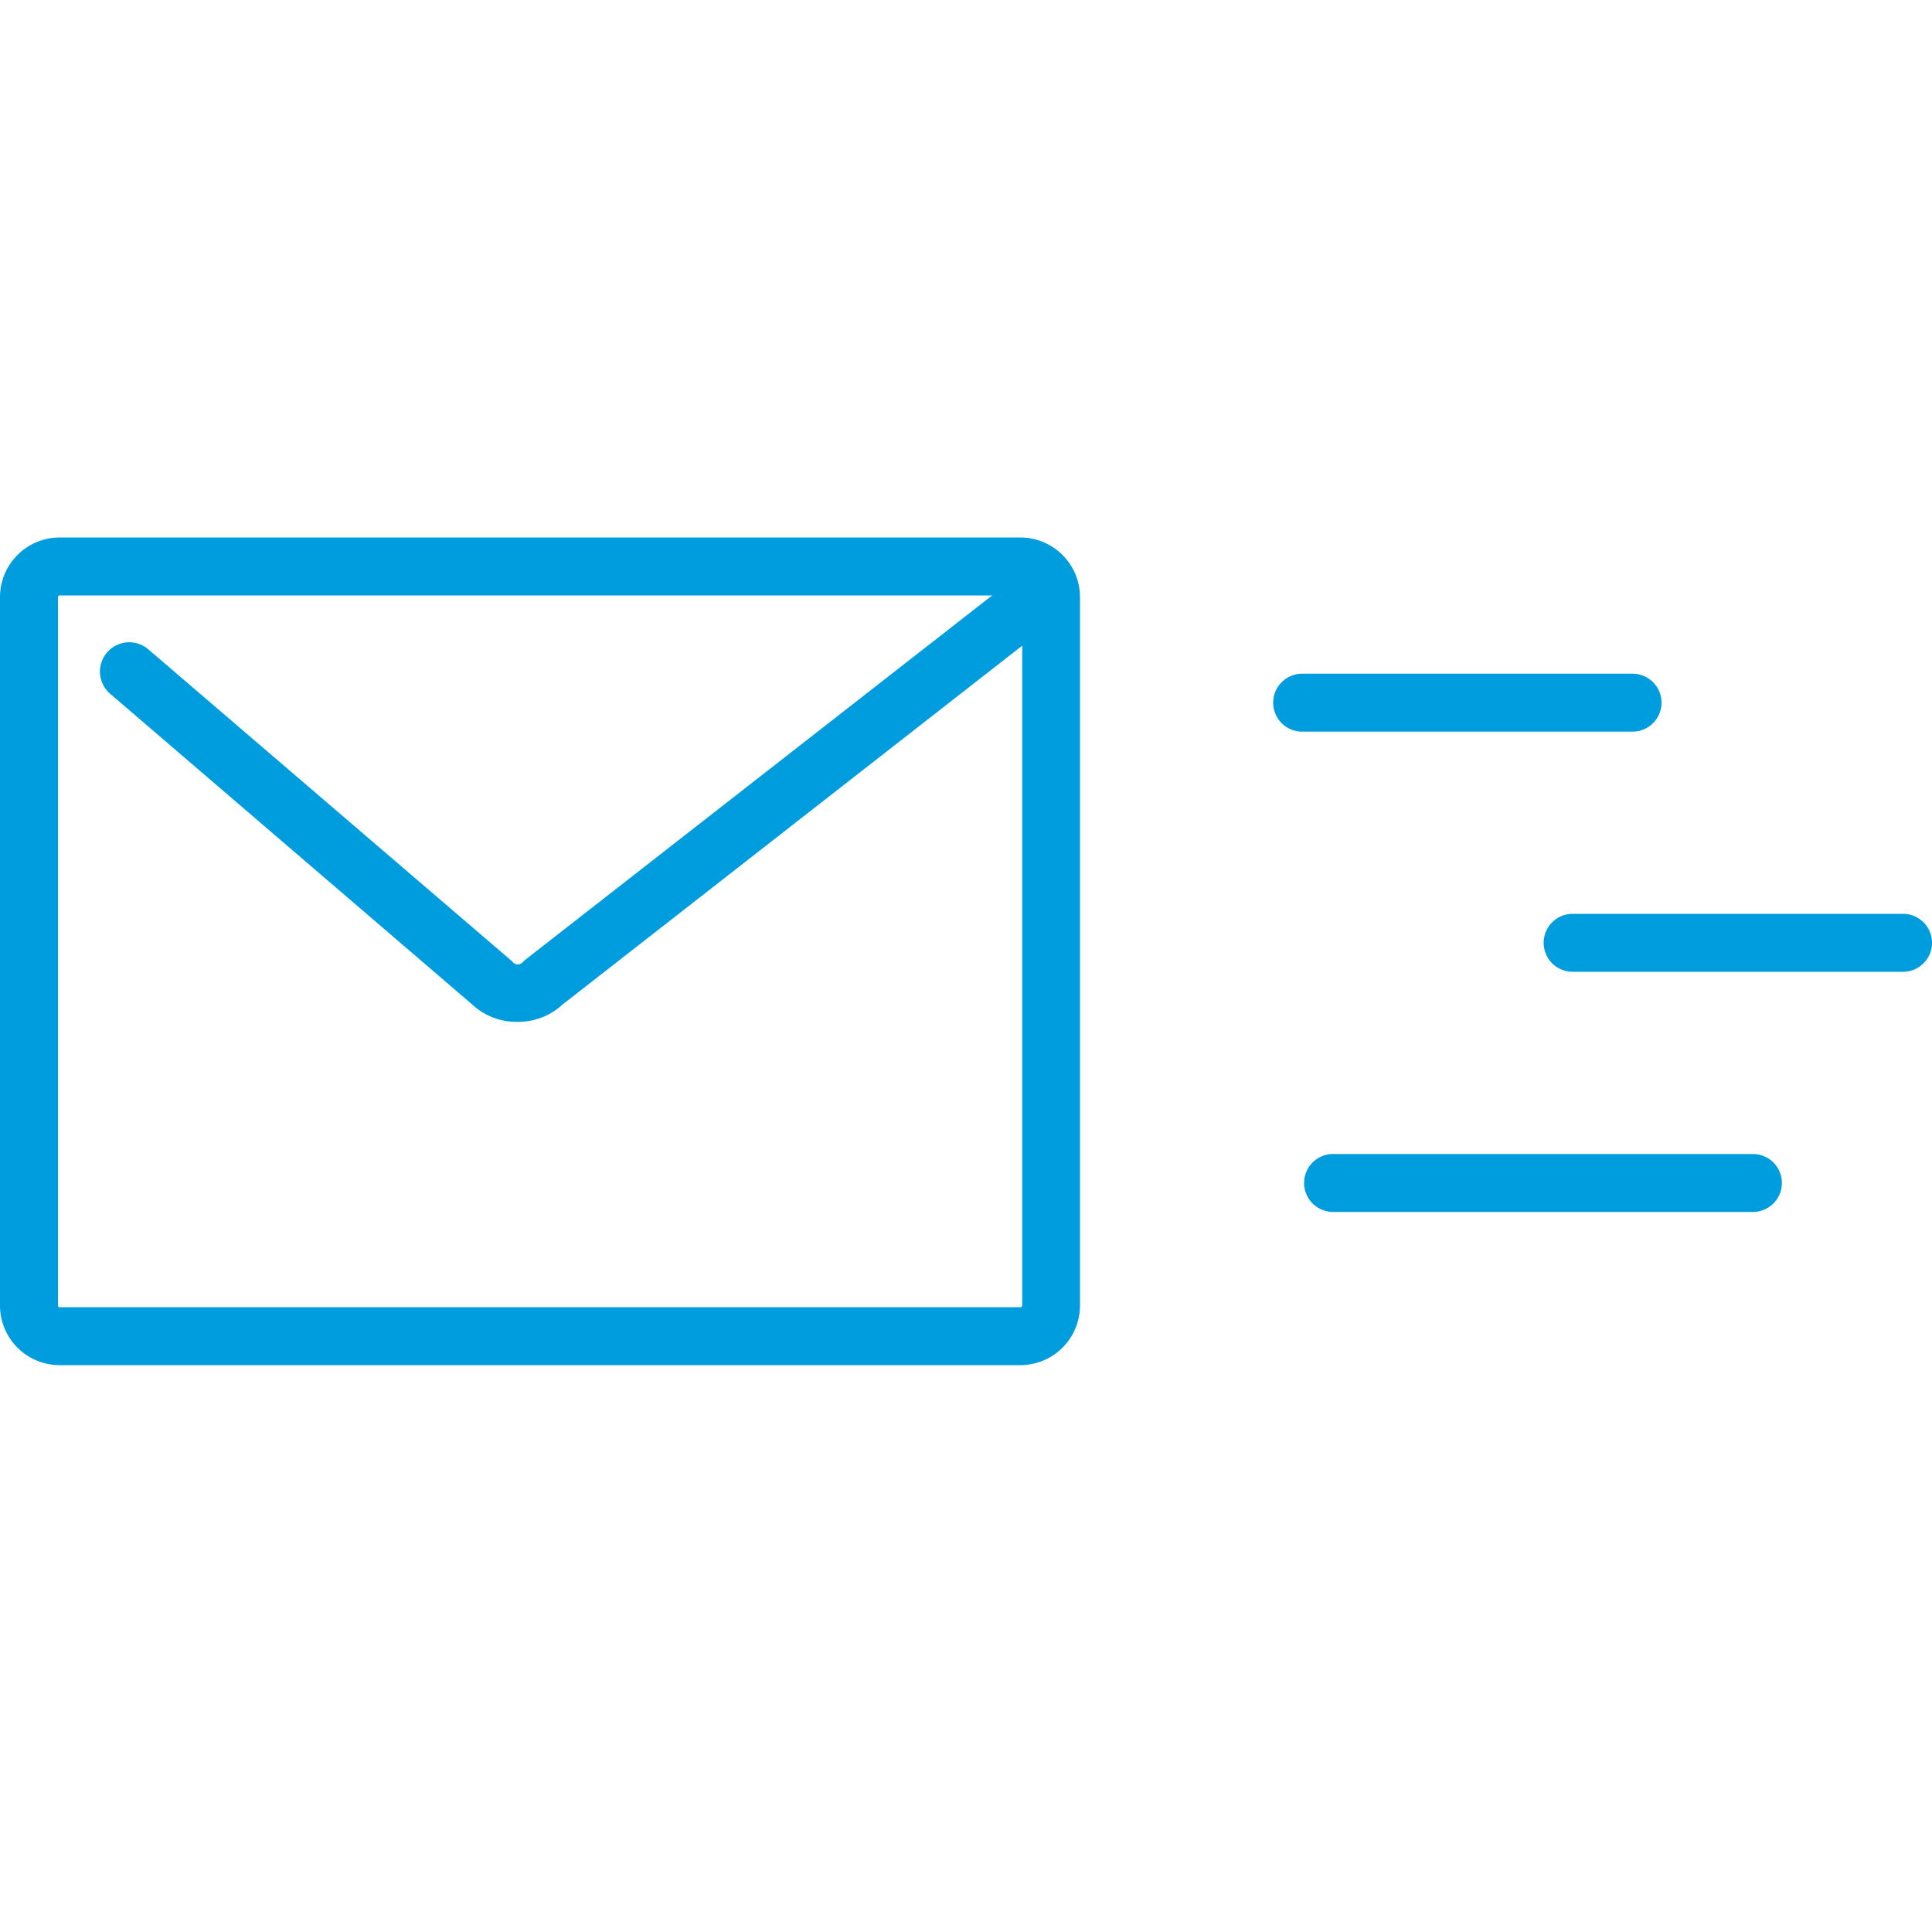 <svg id="Warstwa_1" data-name="Warstwa 1" xmlns="http://www.w3.org/2000/svg" viewBox="0 0 100 100"><defs><style>.cls-1{fill:#009dde;}</style></defs><title>13_1</title><path class="cls-1" d="M52.82,70.66H3.09A3.09,3.09,0,0,1,0,67.58V30.9a3.09,3.09,0,0,1,3.09-3.08H52.82A3.09,3.09,0,0,1,55.9,30.9V67.58A3.09,3.09,0,0,1,52.82,70.66ZM3.09,30.82A.09.09,0,0,0,3,30.9V67.58a.08.08,0,0,0,.09.08H52.82a.09.09,0,0,0,.09-.08V30.9a.09.09,0,0,0-.09-.08Z"/><path class="cls-1" d="M84.51,37.87H67.4a1.5,1.5,0,0,1,0-3h17.1a1.5,1.5,0,0,1,0,3Z"/><path class="cls-1" d="M98.5,50.3H81.4a1.5,1.5,0,1,1,0-3H98.5a1.5,1.5,0,0,1,0,3Z"/><path class="cls-1" d="M90.73,62.73H69a1.5,1.5,0,0,1,0-3H90.73a1.5,1.5,0,0,1,0,3Z"/><path class="cls-1" d="M26.79,52.89A3.36,3.36,0,0,1,24.45,52L5.69,35.9a1.5,1.5,0,0,1,2-2.28L26.44,49.7l.09.08a.33.33,0,0,0,.54,0l.14-.12L52.52,29.91a1.5,1.5,0,1,1,1.85,2.37L29.11,52A3.36,3.36,0,0,1,26.79,52.89Z"/></svg>